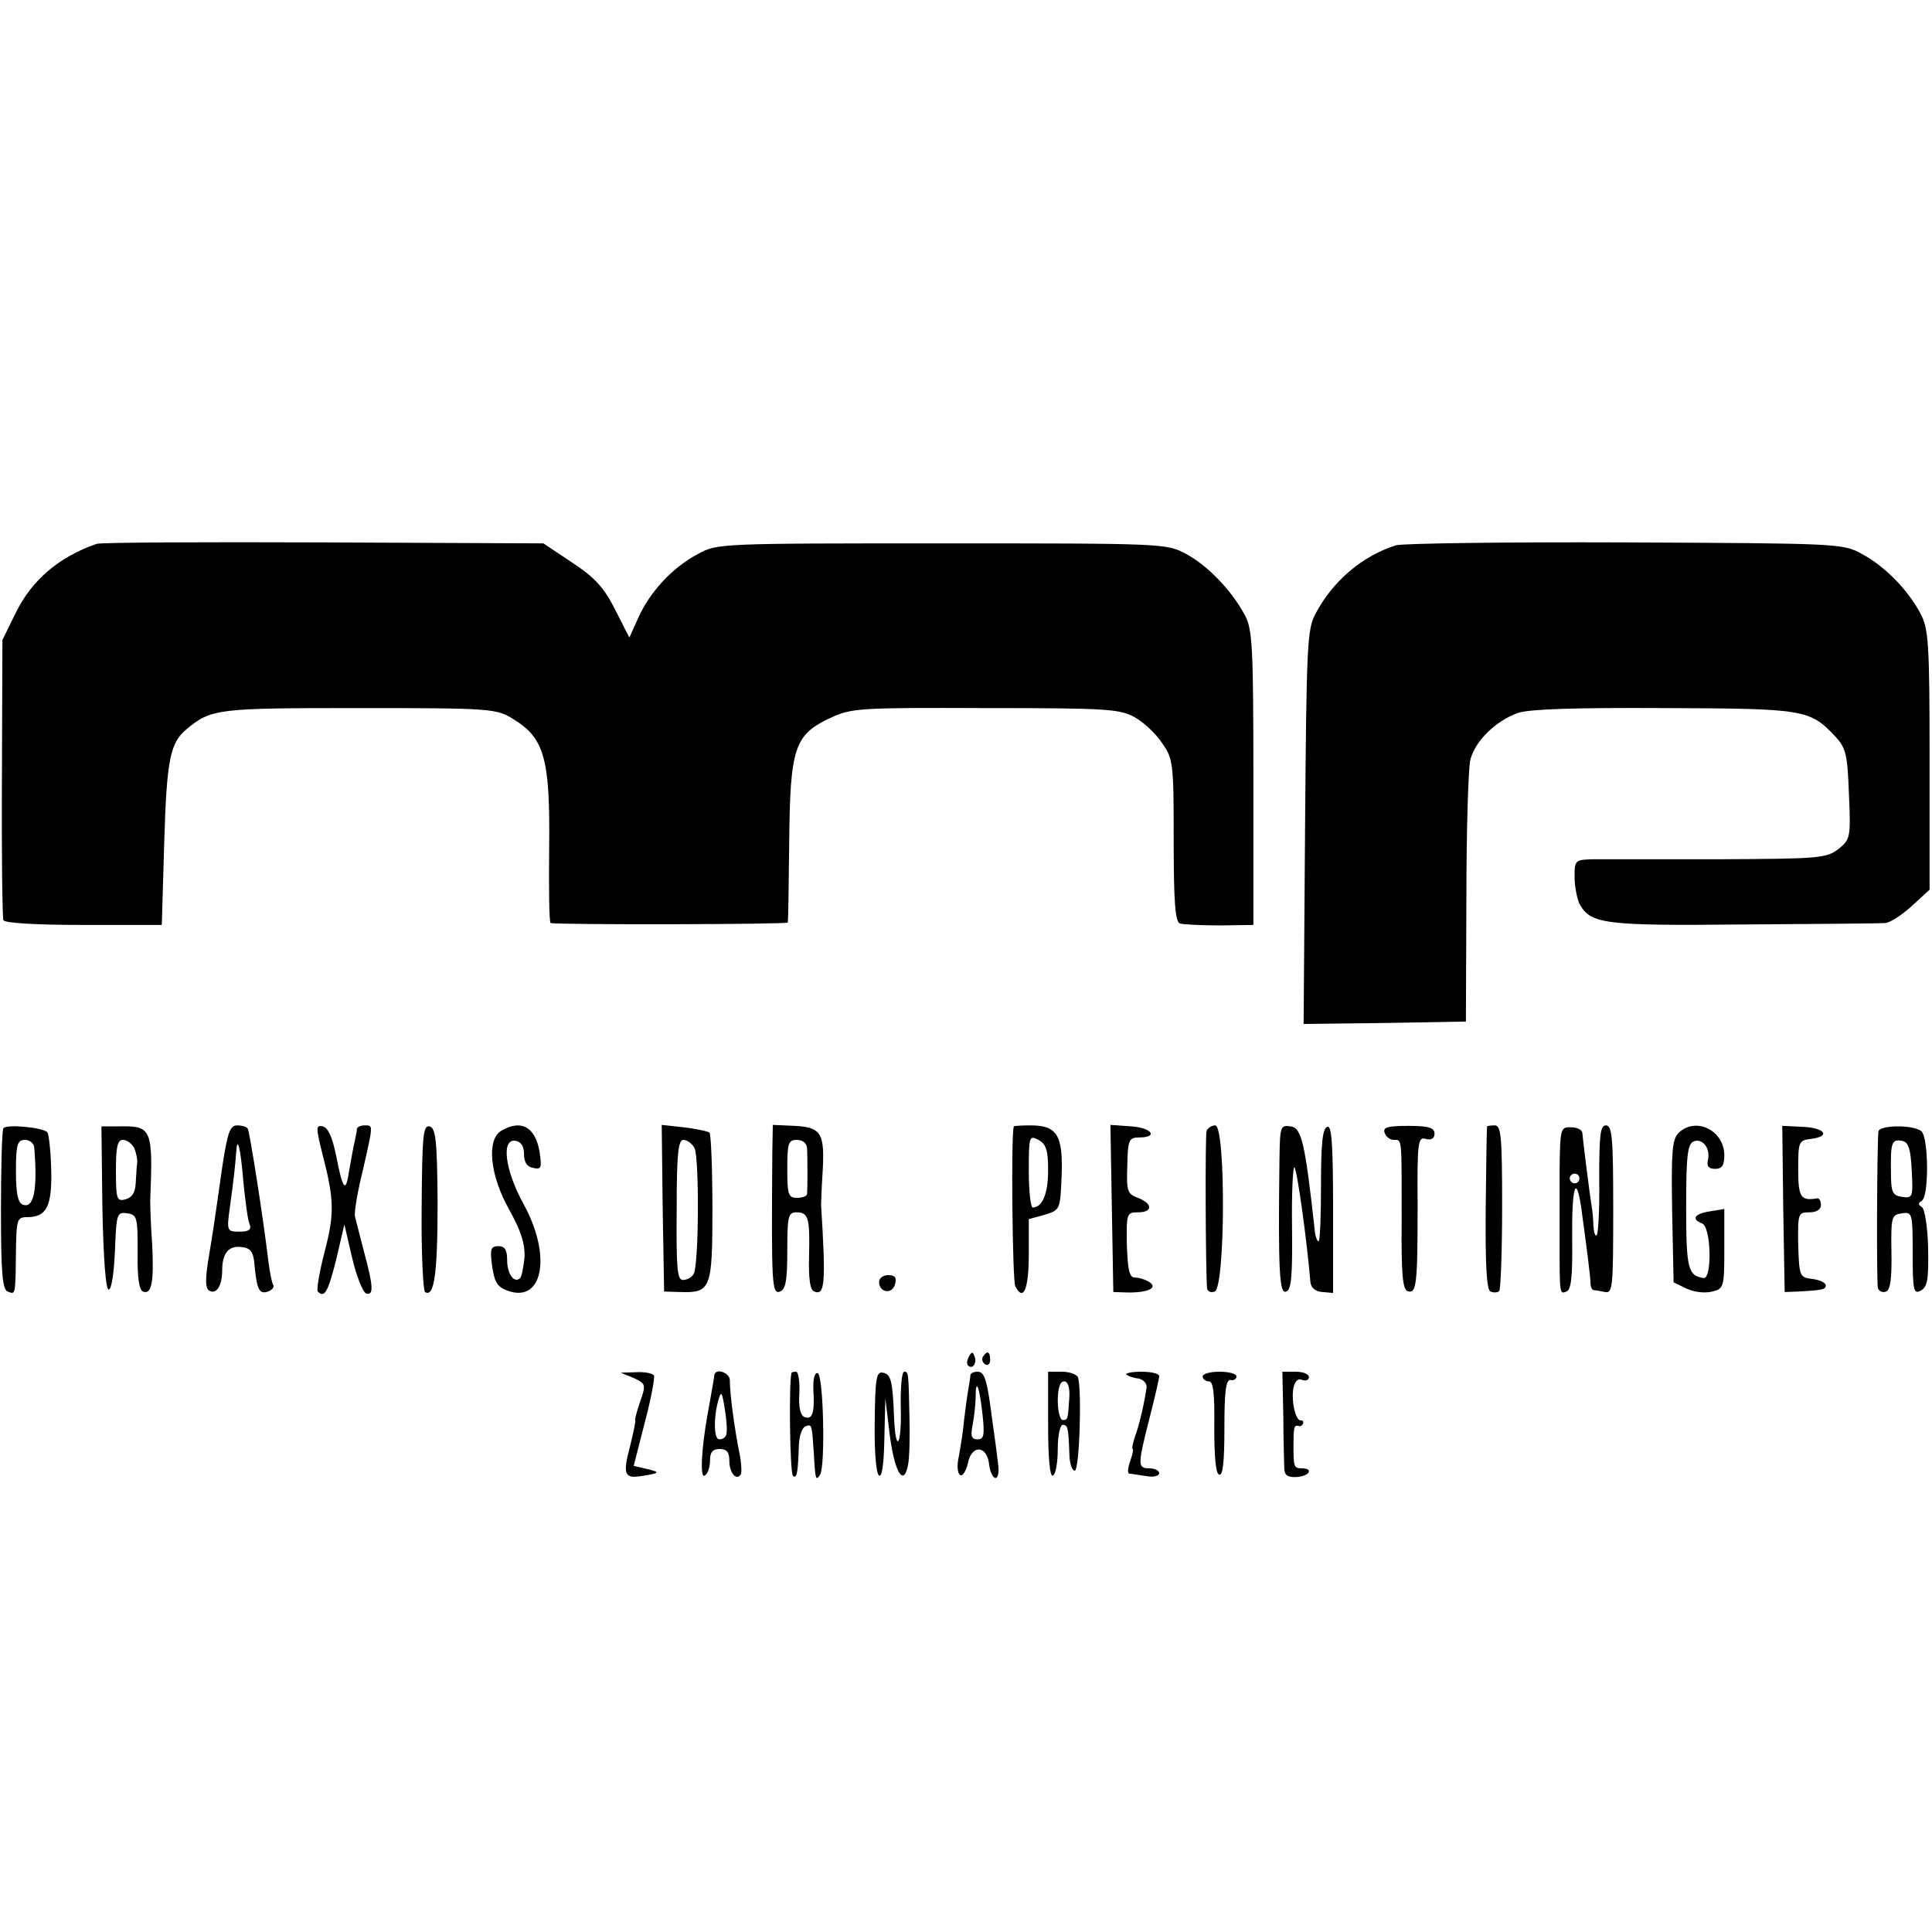 <?xml version="1.0" standalone="no"?>
<!DOCTYPE svg PUBLIC "-//W3C//DTD SVG 20010904//EN"
 "http://www.w3.org/TR/2001/REC-SVG-20010904/DTD/svg10.dtd">
<svg version="1.0" xmlns="http://www.w3.org/2000/svg"
 width="400pt" height="400pt" viewBox="0 0 400 400"
 preserveAspectRatio="xMidYMid meet">
<g transform="translate(0,400) scale(0.1,-0.1)"
fill="#000000" stroke="none">
<path d="M200 2874 c-78 -27 -134 -75 -167 -142 l-28 -57 -1 -285 c-1 -157 1
-290 3 -295 2 -6 65 -10 166 -10 l162 0 5 170 c5 171 12 207 46 235 51 43 65
44 358 44 274 0 284 -1 319 -23 64 -39 76 -82 74 -264 -1 -86 0 -158 3 -158
16 -4 490 -3 491 1 1 3 2 79 3 170 2 193 11 219 86 254 43 20 60 21 321 20
256 0 279 -2 310 -20 19 -11 44 -35 56 -54 22 -31 23 -43 23 -200 0 -126 3
-169 13 -172 6 -2 44 -4 82 -4 l70 1 0 305 c0 273 -2 308 -18 337 -28 52 -77
102 -121 126 -41 22 -47 22 -506 22 -458 0 -466 0 -505 -22 -53 -28 -99 -78
-123 -131 l-19 -42 -29 57 c-23 46 -42 67 -89 98 l-60 40 -455 2 c-250 1 -462
0 -470 -3z"/>
<path d="M2890 2871 c-69 -22 -130 -73 -166 -141 -18 -32 -19 -68 -22 -443
l-3 -407 168 2 168 3 1 255 c0 140 4 269 8 286 9 39 53 82 99 98 24 8 118 11
303 10 292 -1 301 -3 354 -59 22 -24 25 -37 28 -119 4 -90 3 -94 -22 -114 -25
-19 -40 -20 -249 -21 -122 0 -239 0 -259 0 -37 -1 -38 -2 -38 -37 0 -19 5 -44
10 -55 23 -42 50 -46 340 -43 151 1 283 2 293 3 9 0 34 16 55 35 l37 34 0 269
c0 242 -2 271 -19 303 -26 49 -74 98 -121 123 -39 22 -50 22 -490 24 -247 1
-461 -2 -475 -6z"/>
<path d="M7 1664 c-3 -5 -5 -82 -5 -171 0 -128 3 -163 14 -167 16 -6 16 -10
17 82 1 67 2 72 23 72 41 0 52 23 50 100 -1 38 -5 72 -8 76 -11 10 -85 17 -91
8z m64 -41 c7 -87 -1 -126 -24 -117 -10 4 -14 23 -14 70 0 55 3 64 19 64 10 0
19 -8 19 -17z"/>
<path d="M212 1499 c2 -104 7 -169 13 -169 6 0 11 35 13 81 3 76 4 80 25 77
21 -3 22 -8 22 -80 -1 -53 3 -79 11 -82 18 -7 23 19 19 99 -3 39 -4 79 -4 90
6 148 3 154 -63 153 l-38 0 2 -169z m66 124 c4 -10 7 -24 6 -30 -1 -7 -2 -26
-3 -42 -1 -20 -7 -30 -21 -34 -18 -5 -20 0 -20 59 0 50 3 64 15 64 8 0 18 -8
23 -17z"/>
<path d="M460 1583 c-18 -127 -19 -133 -29 -193 -6 -39 -6 -57 2 -62 15 -9 27
10 27 42 0 36 14 52 41 48 18 -2 24 -10 26 -38 5 -51 10 -60 28 -54 8 3 13 9
11 13 -3 4 -7 25 -10 47 -11 93 -39 270 -43 277 -2 4 -12 7 -22 7 -15 0 -20
-15 -31 -87z m44 -31 c4 -40 9 -79 13 -87 4 -11 -2 -15 -21 -15 -26 0 -27 1
-20 51 8 58 11 86 13 113 2 37 9 11 15 -62z"/>
<path d="M667 1613 c25 -96 26 -125 5 -205 -11 -42 -17 -79 -14 -82 14 -14 21
-1 38 66 l17 73 16 -69 c9 -38 22 -71 29 -74 16 -5 15 15 -4 85 -8 32 -17 65
-19 74 -2 9 5 51 16 95 22 97 22 94 4 94 -8 0 -15 -3 -16 -7 0 -5 -3 -17 -5
-28 -3 -11 -7 -37 -11 -58 -7 -48 -13 -42 -27 30 -8 39 -17 59 -28 61 -14 3
-14 -2 -1 -55z"/>
<path d="M873 1500 c-1 -93 3 -172 7 -175 19 -12 26 38 26 185 -1 132 -4 155
-17 158 -13 2 -15 -19 -16 -168z"/>
<path d="M1038 1659 c-31 -18 -24 -92 16 -163 25 -45 33 -71 32 -99 -2 -20 -6
-40 -9 -43 -12 -12 -27 8 -27 37 0 21 -5 29 -18 29 -16 0 -18 -6 -13 -42 5
-34 11 -43 34 -51 72 -24 89 75 31 180 -39 71 -47 137 -16 131 11 -2 17 -12
17 -28 0 -16 6 -26 19 -28 17 -4 18 0 13 34 -9 51 -38 67 -79 43z"/>
<path d="M1372 1499 l3 -173 33 -1 c64 -2 67 6 67 173 0 83 -3 153 -6 157 -4
3 -28 8 -53 11 l-46 5 2 -172z m66 124 c10 -22 9 -244 -2 -261 -4 -7 -14 -12
-22 -12 -12 0 -14 24 -13 145 0 116 3 145 14 145 8 0 18 -8 23 -17z"/>
<path d="M1599 1613 c-2 -275 -1 -293 16 -287 12 5 15 24 15 85 0 71 2 79 19
79 25 0 28 -12 26 -92 -1 -46 2 -69 11 -72 22 -9 24 17 14 179 0 6 1 35 3 66
5 82 -2 95 -57 98 l-46 2 -1 -58z m72 10 c1 -20 1 -84 0 -95 -1 -5 -10 -8 -21
-8 -18 0 -20 7 -20 60 0 53 2 60 20 60 12 0 20 -7 21 -17z"/>
<path d="M2099 1668 c-6 -16 -3 -318 3 -331 17 -33 28 -6 28 67 l0 72 33 9
c32 10 32 10 35 81 3 83 -9 104 -64 104 -19 0 -34 -1 -35 -2z m71 -91 c0 -49
-12 -77 -32 -77 -4 0 -8 34 -8 75 0 73 1 75 20 65 16 -9 20 -21 20 -63z"/>
<path d="M2302 1498 l3 -173 32 -1 c41 0 61 10 42 22 -8 5 -21 9 -29 9 -12 0
-15 15 -17 68 -1 65 0 67 23 67 31 0 31 18 0 30 -22 8 -24 14 -22 67 1 52 3
58 24 58 41 0 27 20 -16 23 l-43 3 3 -173z"/>
<path d="M2498 1658 c-3 -11 -2 -283 1 -325 1 -7 8 -10 16 -7 22 9 23 344 1
344 -8 0 -16 -6 -18 -12z"/>
<path d="M2649 1601 c-3 -236 0 -281 14 -275 11 4 13 34 12 135 -1 71 2 126 5
122 6 -7 26 -153 33 -237 1 -12 10 -20 25 -21 l22 -2 0 175 c0 134 -3 173 -12
169 -10 -3 -13 -36 -13 -120 0 -65 -2 -117 -5 -117 -3 0 -7 10 -8 23 -20 181
-27 212 -50 215 -21 3 -22 0 -23 -67z"/>
<path d="M2867 1654 c3 -8 11 -14 19 -14 17 0 16 7 16 -167 -1 -110 2 -142 12
-146 19 -7 21 14 21 179 -1 131 1 141 17 136 12 -3 18 1 18 11 0 12 -12 16
-54 16 -43 0 -54 -3 -49 -15z"/>
<path d="M3079 1668 c-1 -2 -2 -78 -3 -170 -1 -119 2 -169 10 -172 7 -3 15 -2
18 1 3 4 6 82 6 175 0 143 -2 168 -15 168 -8 0 -15 -1 -16 -2z"/>
<path d="M3229 1579 c0 -49 0 -118 0 -154 0 -104 0 -105 14 -99 10 3 13 31 12
109 -1 108 8 138 19 63 12 -88 19 -143 19 -155 0 -7 3 -13 6 -14 3 0 14 -2 24
-4 16 -3 17 10 17 171 0 146 -2 174 -15 174 -12 0 -14 -20 -14 -111 1 -60 -2
-113 -5 -116 -3 -4 -6 5 -7 18 0 13 -2 33 -4 44 -4 24 -18 136 -19 150 -1 6
-11 11 -23 11 -22 1 -23 -2 -24 -87z m41 -19 c0 -5 -4 -10 -10 -10 -5 0 -10 5
-10 10 0 6 5 10 10 10 6 0 10 -4 10 -10z"/>
<path d="M3475 1654 c-13 -13 -15 -39 -13 -162 l3 -147 27 -13 c15 -7 38 -10
53 -6 24 6 25 9 25 88 l0 83 -30 -5 c-32 -5 -39 -16 -16 -25 19 -7 21 -116 3
-113 -32 5 -36 18 -36 147 0 108 3 131 16 136 18 7 35 -15 29 -39 -3 -13 2
-18 15 -18 14 0 19 7 19 28 0 52 -60 81 -95 46z"/>
<path d="M3692 1497 l3 -172 28 1 c51 3 57 4 57 13 0 5 -12 11 -27 13 -27 3
-28 5 -30 71 -1 65 0 67 23 67 15 0 24 6 24 15 0 8 -3 14 -7 14 -35 -6 -40 2
-40 60 0 57 1 60 26 63 42 5 30 23 -17 25 l-42 2 2 -172z"/>
<path d="M3889 1657 c-3 -36 -4 -314 -1 -324 2 -6 9 -10 17 -7 9 4 12 28 11
82 -1 73 0 77 22 80 21 3 22 1 22 -83 0 -78 2 -85 17 -77 14 8 16 24 15 88 -1
43 -7 81 -13 85 -8 5 -8 8 0 13 15 10 14 131 -1 144 -18 14 -88 13 -89 -1z
m69 -80 c3 -56 2 -58 -20 -55 -20 3 -23 9 -23 53 -1 60 2 67 23 63 13 -2 18
-17 20 -61z"/>
<path d="M1820 1346 c0 -22 27 -27 33 -5 4 14 0 19 -14 19 -10 0 -19 -6 -19
-14z"/>
<path d="M2006 1191 c-4 -7 -5 -15 -2 -18 9 -9 19 4 14 18 -4 11 -6 11 -12 0z"/>
<path d="M2035 1191 c-3 -5 -1 -12 5 -16 5 -3 10 1 10 9 0 18 -6 21 -15 7z"/>
<path d="M1312 1147 c25 -12 26 -13 13 -50 -7 -20 -11 -37 -10 -37 2 0 -3 -23
-10 -52 -16 -60 -13 -70 23 -64 39 6 40 8 10 15 l-26 6 23 90 c13 49 21 93 19
97 -3 5 -20 8 -37 7 l-32 -1 27 -11z"/>
<path d="M1479 1153 c-1 -8 -3 -20 -14 -81 -13 -72 -16 -134 -6 -127 6 3 11
17 11 31 0 17 5 24 20 24 15 0 20 -7 20 -24 0 -26 15 -43 24 -28 2 4 1 26 -4
48 -8 40 -19 115 -19 147 -1 16 -30 25 -32 10z m24 -125 c-2 -5 -8 -8 -14 -8
-11 0 -12 44 -2 80 6 22 8 19 14 -20 4 -25 5 -48 2 -52z"/>
<path d="M1639 1158 c-6 -12 -4 -210 3 -214 8 -5 10 5 12 65 1 19 7 36 14 38
13 5 13 4 17 -57 3 -54 4 -57 13 -43 11 18 7 206 -5 210 -6 2 -10 -11 -9 -34
3 -48 -2 -63 -18 -57 -9 3 -13 21 -11 50 1 24 -2 44 -7 44 -4 0 -9 -1 -9 -2z"/>
<path d="M1811 1056 c-1 -62 3 -107 9 -111 6 -4 10 23 11 77 l2 83 9 -75 c10
-78 29 -110 38 -63 3 15 4 59 3 97 -2 95 -2 96 -11 96 -5 0 -8 -34 -7 -75 2
-80 -11 -96 -14 -18 -3 73 -6 88 -23 91 -14 3 -16 -13 -17 -102z"/>
<path d="M2009 1153 c0 -5 -2 -17 -4 -28 -2 -11 -6 -40 -9 -65 -2 -25 -8 -59
-11 -76 -4 -18 -3 -34 3 -38 5 -3 12 8 16 25 8 39 40 37 44 -4 2 -15 8 -27 13
-27 6 0 8 14 5 33 -2 17 -7 55 -11 82 -11 87 -16 105 -31 105 -8 0 -14 -3 -15
-7z m25 -80 c5 -45 3 -53 -10 -53 -13 0 -15 7 -10 31 3 17 6 43 6 57 0 41 8
21 14 -35z"/>
<path d="M2170 1049 c0 -71 4 -108 10 -104 6 3 10 28 10 56 0 27 5 49 10 49
11 0 12 -6 14 -60 0 -19 6 -35 11 -35 10 0 15 165 7 193 -2 6 -17 12 -33 12
l-29 0 0 -111z m44 59 c-3 -47 -3 -48 -14 -48 -5 0 -10 18 -10 40 0 26 5 40
13 40 8 0 12 -12 11 -32z"/>
<path d="M2332 1154 c4 -3 14 -7 25 -8 10 -2 17 -10 17 -17 -4 -31 -15 -79
-24 -103 -5 -15 -7 -26 -5 -26 2 0 0 -11 -5 -25 -5 -14 -6 -25 -2 -26 4 0 19
-3 35 -5 15 -3 27 0 27 6 0 5 -9 10 -20 10 -25 0 -25 6 0 104 11 43 20 82 20
87 0 5 -16 9 -37 9 -20 0 -34 -3 -31 -6z"/>
<path d="M2490 1150 c0 -5 6 -10 13 -10 9 0 12 -25 11 -95 0 -60 3 -96 10 -98
8 -3 11 27 11 97 0 75 3 100 13 99 6 -2 12 2 12 7 0 6 -16 10 -35 10 -19 0
-35 -4 -35 -10z"/>
<path d="M2657 1067 c0 -50 2 -100 2 -109 1 -13 8 -17 26 -16 27 2 35 18 10
18 -16 0 -17 4 -17 45 0 39 1 45 10 43 4 -2 8 0 10 5 1 4 -1 7 -5 6 -11 0 -20
41 -15 68 3 13 9 20 18 16 8 -3 14 0 14 6 0 6 -12 11 -27 11 l-28 0 2 -93z"/>
</g>
</svg>
